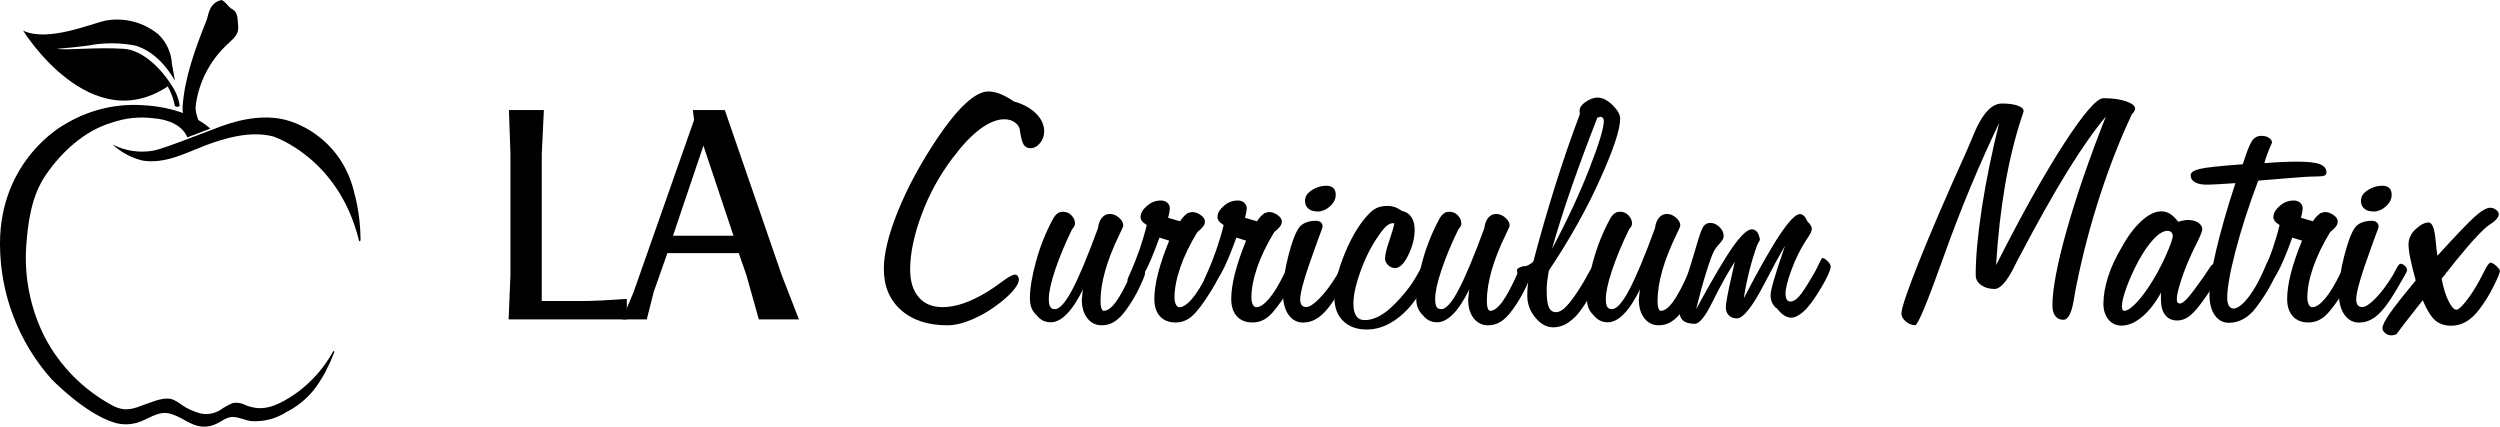 <?xml version="1.0" encoding="UTF-8"?>
<svg id="Layer_2" data-name="Layer 2" xmlns="http://www.w3.org/2000/svg" viewBox="0 0 249 42.5">
  <g id="Layer_7" data-name="Layer 7">
    <g>
      <path d="M23.02.85c-.24-.16-.59-.71-.95-.85-1.27.28-1.3,1.52-1.49,2-1.16,2.89-2.18,5.72-2.39,8.58,0,.19-.16,2.02,1.37,2.18.97.08-.31-1.06-.04-2.43.32-2.17,1.35-4.18,2.92-5.72.98-.92,1.4-1.2,1.27-2.18-.07-.55.04-1.23-.68-1.58Z"/>
      <path d="M28.57,41.02c.18-.1.36-.2.55-.31,1.06-.65,1.97-1.53,2.64-2.58.25-.38.49-.77.7-1.18.31-.6.59-1.22.83-1.85h0s.03-.08,0-.11-.08-.03-.11,0c-.01.01-.02.03-.02.05-.86,1.55-2.03,2.9-3.45,3.97-1.09.78-2.52,1.7-3.93,1.64-.42-.02-.83-.11-1.23-.26-.4-.23-.87-.32-1.32-.26-.44.17-.86.4-1.25.68-.58.37-1.28.51-1.96.38-.7-.18-1.35-.47-1.95-.88-.28-.23-.6-.41-.94-.55-.75-.21-1.64.15-2.33.39-.81.27-1.54.67-2.42.61-.41-.04-.81-.17-1.17-.37-2.88-1.54-5.23-3.91-6.75-6.8-1.39-2.75-2.04-5.83-1.86-8.91.17-2.5.51-5.14,1.97-7.27,1.59-2.32,3.87-4.39,6.54-5.19,1.35-.47,2.79-.62,4.2-.44,1.32.11,2.81.61,3.35,1.9l2.28-.87s-2.13-2.18-7.05-2.35c-2.64-.11-5.26.58-7.51,1.97C6.37,12.44,0,15.85,0,24.27c0,4.97,1.82,9.78,5.13,13.49,0,0,3.27,3.4,6.22,4.32.74.23,1.53.24,2.28.03,1.12-.31,2.06-1.22,3.27-.92s2.03,1.22,3.27,1.3c.46.03.92-.06,1.34-.26.55-.24,1.04-.71,1.68-.7s1.2.33,1.82.41c1.26.09,2.51-.24,3.56-.93Z"/>
      <path d="M35.36,19.47c.36,1.44.54,2.93.55,4.42h0c0,.08-.04.14-.08.14s-.07-.04-.08-.09c-2.03-8.29-8.57-10.36-8.57-10.36-2.22-.55-4.7.13-6.79.93-2,.78-4.01,1.84-6.2,1.48-1.11-.27-2.14-.82-2.98-1.6,0,0,.08.06.23.15l-.23-.15c1.26.65,2.7.86,4.09.61,1.09-.22,4.48-1.59,6.75-2.43,2.14-.78,4.66-1.23,6.87-.49.62.21,1.22.48,1.78.81,1.81,1.06,3.23,2.68,4.04,4.62.26.63.47,1.29.61,1.96Z"/>
      <path d="M17.01,8.38c.47.64.78,1.39.89,2.18-.14.1-.34.1-.48,0-.13-.69-.38-1.36-.72-1.97l.31-.21Z"/>
      <path d="M17.43,8.06l-.31-1.72c-.06-1.1-.54-2.14-1.34-2.91-1.45-1.2-3.35-1.71-5.21-1.39-1.56.33-5.81,2.18-8.27,1.01,0,0,6.8,11.03,14.72,5.34,0,0-2.03-3.35-4.72-3.53s-5.82.18-6.61,0c0,0,2.73-.22,3.68-.42,1.36-.2,2.75-.16,4.1.1.74.21,2.45.9,3.96,3.5Z"/>
      <path d="M15.72,8.53s-5.35,3.27-11.22-3.33c0,0,4.54,4.88,11.22,3.33Z"/>
      <path d="M16.67,6.23s-1.58-4.67-8.47-3.04c0,0,7.29-2.69,8.47,3.04Z"/>
    </g>
    <g>
      <path d="M62.42,31.81h-11.76l.18-4.41v-12.06l-.15-4.38h3.48l-.21,4.38v14.64h4.17c.46,0,1.08-.02,1.88-.06.79-.04,1.59-.09,2.42-.15v2.04Z"/>
      <path d="M79.58,31.81h-4s-1.24-4.41-1.24-4.41l-.76-2.19h-7.11l-1.36,3.87-.69,2.73h-2.46l1.14-2.7,6.03-17.16-.12-.99h3.18l5.67,16.44,1.71,4.41ZM73.06,23.49l-3-8.98-3.03,8.97h6.03Z"/>
      <path d="M101.01,10.11c.91.26,1.64.66,2.18,1.2s.81,1.12.81,1.76c0,.46-.14.85-.42,1.19s-.6.5-.95.5c-.29,0-.52-.12-.67-.35s-.28-.73-.39-1.49c-.04-.28-.2-.52-.49-.73s-.64-.31-1.05-.31c-.74,0-1.54.33-2.42.98s-1.78,1.62-2.73,2.88c-1.29,1.7-2.32,3.57-3.08,5.61s-1.15,3.87-1.15,5.5c0,1.18.29,2.1.86,2.76s1.37.98,2.37.98c.64,0,1.33-.12,2.06-.37s1.52-.63,2.37-1.14c.39-.23.89-.58,1.51-1.04s1.05-.69,1.3-.69c.09,0,.18.05.25.15s.11.22.11.36c0,.25-.16.57-.47.96s-.75.82-1.33,1.27c-.91.73-1.84,1.29-2.79,1.7s-1.79.61-2.54.61c-1.93,0-3.47-.51-4.61-1.52s-1.71-2.38-1.71-4.1c0-1.52.47-3.45,1.42-5.79s2.26-4.76,3.94-7.27c1.02-1.51,1.96-2.66,2.81-3.44s1.6-1.17,2.23-1.17c.38,0,.78.08,1.2.25s.88.42,1.36.75Z"/>
      <path d="M107.88,28.79c-.54,1.1-1.08,1.93-1.62,2.48s-1.07.83-1.6.83c-.28,0-.53-.05-.76-.16s-.44-.28-.65-.53c-.25-.25-.42-.5-.52-.76s-.15-.57-.15-.93c0-1.01.21-2.25.62-3.73s.96-2.85,1.64-4.11c.14-.28.3-.48.47-.61s.36-.18.57-.18c.33,0,.61.12.84.36s.35.51.35.82c0,.08-.02.17-.07.26s-.12.2-.23.32c-.73,1.5-1.29,2.87-1.7,4.1s-.61,2.18-.61,2.85c0,.35.05.6.14.76s.25.23.47.23c.47,0,1.05-.65,1.73-1.94s1.54-3.34,2.56-6.13c.05-.43.18-.78.39-1.03s.47-.38.79-.38.62.12.91.37.43.51.43.79c0,.07-.13.37-.39.9-1.25,2.57-1.88,4.78-1.88,6.63,0,.29.03.53.09.7s.13.26.23.26c.38,0,.78-.3,1.22-.9s.93-1.52,1.49-2.78c.02-.06.05-.13.09-.21.14-.36.32-.54.53-.54.12,0,.28.08.48.25s.31.31.31.43c0,.16-.19.64-.57,1.44s-.82,1.53-1.31,2.2c-.39.54-.77.93-1.16,1.18s-.81.37-1.28.37c-.59,0-1.06-.23-1.43-.7s-.55-1.09-.55-1.86c.01-.09.03-.23.04-.41s.04-.39.08-.62Z"/>
      <path d="M114.21,22.41c-.22-.14-.38-.27-.47-.39s-.14-.25-.14-.4c0-.38.21-.74.63-1.11s.88-.54,1.39-.54c.26,0,.47.07.64.22s.25.33.25.54c0,.11-.01.24-.04.4s-.07.35-.13.56l1.2.35c.07-.13.17-.26.29-.4s.27-.27.45-.41c.11-.04.2-.06.28-.08s.15-.03.19-.03c.28,0,.56.1.84.3s.42.41.42.63c0,.18-.06.35-.18.51s-.31.35-.58.56c-.75,1.24-1.32,2.42-1.7,3.53s-.57,2.11-.57,2.99c0,.28.05.51.14.69s.21.27.35.27c.36,0,.78-.28,1.26-.84s.97-1.37,1.49-2.43c.06-.12.13-.28.23-.47.23-.53.43-.79.6-.79.15,0,.3.06.44.19s.21.27.21.42c0,.18-.1.47-.3.9s-.47.91-.83,1.48c-.74,1.2-1.36,2-1.85,2.43s-1.04.63-1.63.63c-.67,0-1.19-.21-1.56-.62s-.56-.99-.56-1.71.12-1.57.36-2.52.61-2.05,1.12-3.3l-.97-.3c-.61,1.69-1.12,2.89-1.55,3.62s-.81,1.09-1.16,1.09c-.14,0-.25-.05-.34-.14s-.13-.22-.13-.39c0-.05.08-.25.25-.6.71-1.59,1.27-3.21,1.67-4.85Z"/>
      <path d="M121.87,22.41c-.22-.14-.38-.27-.47-.39s-.14-.25-.14-.4c0-.38.21-.74.63-1.11s.88-.54,1.39-.54c.26,0,.47.07.64.22s.25.33.25.54c0,.11-.01.24-.04.4s-.07.35-.13.56l1.2.35c.07-.13.17-.26.29-.4s.27-.27.45-.41c.11-.04.2-.06.28-.08s.15-.03.19-.03c.28,0,.56.1.84.3s.42.41.42.63c0,.18-.06.35-.18.51s-.31.35-.58.56c-.75,1.24-1.32,2.42-1.7,3.53s-.57,2.11-.57,2.99c0,.28.05.51.14.69s.21.27.35.27c.36,0,.78-.28,1.26-.84s.97-1.37,1.49-2.43c.06-.12.13-.28.23-.47.23-.53.43-.79.6-.79.15,0,.3.06.44.19s.21.27.21.42c0,.18-.1.47-.3.9s-.47.91-.83,1.48c-.74,1.2-1.36,2-1.85,2.43s-1.04.63-1.63.63c-.67,0-1.19-.21-1.56-.62s-.56-.99-.56-1.71.12-1.57.36-2.52.61-2.05,1.12-3.3l-.97-.3c-.61,1.69-1.12,2.89-1.55,3.62s-.81,1.09-1.16,1.09c-.14,0-.25-.05-.34-.14s-.13-.22-.13-.39c0-.05.08-.25.25-.6.71-1.59,1.27-3.21,1.67-4.85Z"/>
      <path d="M129.82,32.13c-.62,0-1.12-.26-1.49-.79s-.55-1.25-.55-2.16c0-1.07.18-2.29.53-3.66s.7-2.31,1.05-2.81c.14-.22.36-.4.67-.53s.64-.19,1.02-.19c.21,0,.38.05.5.15s.18.24.18.43c0,.07-.08.32-.25.74l-.26.7-.23.65c-1,2.72-1.49,4.43-1.49,5.13,0,.27.05.47.15.6s.25.19.47.19c.3,0,.74-.29,1.32-.88s1.14-1.35,1.71-2.29c.07-.13.17-.32.3-.56.2-.39.35-.58.46-.58.14,0,.28.07.43.2s.22.3.22.48c0,.08-.21.47-.62,1.16-.2.34-.36.61-.47.81-.68,1.16-1.3,1.98-1.86,2.47s-1.15.73-1.78.73ZM131.19,21.06c-.36,0-.66-.09-.88-.28s-.33-.45-.33-.77c0-.43.23-.79.69-1.08s.93-.43,1.42-.43c.32,0,.55.08.71.23s.24.38.24.67c0,.42-.19.81-.57,1.15s-.81.52-1.27.52Z"/>
      <path d="M138.89,22.25l-.14-.02c-.16,0-.34.06-.52.18s-.35.29-.52.51c-.83,1.07-1.53,2.32-2.08,3.77s-.83,2.63-.83,3.54c0,.55.09.96.28,1.24s.47.41.86.41c.62,0,1.27-.24,1.94-.71s1.41-1.21,2.21-2.21c.38-.47.73-.99,1.05-1.57s.53-.87.6-.87c.11,0,.24.06.4.18s.25.24.25.37c0,.19-.11.51-.32.96s-.49.93-.84,1.45c-.71,1.08-1.51,1.9-2.4,2.48s-1.78.86-2.7.86c-.98,0-1.77-.28-2.35-.85s-.87-1.34-.87-2.31c0-1.31.36-2.82,1.08-4.54s1.55-3.03,2.49-3.96c.25-.23.5-.4.77-.5s.59-.15.95-.15c.26,0,.5.04.73.12s.47.21.73.39c.39.07.69.27.91.6s.33.75.33,1.27c0,.81-.21,1.65-.63,2.51s-.86,1.3-1.32,1.3c-.26,0-.49-.1-.69-.29s-.31-.41-.31-.64c0-.36.13-.94.4-1.73s.45-1.39.53-1.78Z"/>
      <path d="M146.36,28.79c-.54,1.1-1.08,1.93-1.62,2.48s-1.07.83-1.6.83c-.28,0-.53-.05-.76-.16s-.44-.28-.65-.53c-.25-.25-.42-.5-.52-.76s-.15-.57-.15-.93c0-1.01.21-2.25.62-3.73s.96-2.85,1.64-4.11c.14-.28.3-.48.47-.61s.36-.18.57-.18c.33,0,.61.12.84.36s.35.51.35.82c0,.08-.02.17-.07.26s-.12.2-.23.32c-.73,1.5-1.29,2.87-1.7,4.1s-.61,2.18-.61,2.85c0,.35.05.6.14.76s.25.23.47.23c.47,0,1.05-.65,1.73-1.94s1.54-3.34,2.56-6.13c.05-.43.18-.78.39-1.03s.47-.38.79-.38.62.12.91.37.43.51.43.79c0,.07-.13.37-.39.9-1.25,2.57-1.88,4.78-1.88,6.63,0,.29.03.53.09.7s.13.26.23.26c.38,0,.78-.3,1.22-.9s.93-1.52,1.49-2.78c.02-.06.05-.13.09-.21.14-.36.32-.54.53-.54.12,0,.28.08.48.25s.31.31.31.43c0,.16-.19.64-.57,1.44s-.82,1.53-1.31,2.2c-.39.54-.77.93-1.16,1.18s-.81.37-1.28.37c-.59,0-1.06-.23-1.43-.7s-.55-1.09-.55-1.86c.01-.09.03-.23.04-.41s.04-.39.08-.62Z"/>
      <path d="M152.25,27.86c-.11.02-.18.04-.23.04s-.1.01-.16.03c-.21,0-.39-.11-.54-.33s-.22-.45-.22-.69c0-.18.2-.29.6-.35s.74-.23,1.02-.51c.68-2.59,1.41-5.11,2.18-7.56s1.59-4.83,2.46-7.14c-.01-.05-.02-.09-.03-.14s0-.12,0-.21c0-.29.2-.58.61-.86s.79-.42,1.17-.42c.49,0,.99.25,1.5.75s.76.95.76,1.36c0,1.04-.66,3.04-1.99,6s-3.03,6-5.12,9.13c-.07.4-.12.76-.16,1.08s-.05.62-.05.89c0,.79.07,1.34.22,1.67s.38.49.71.49.67-.2,1.05-.6.86-1.05,1.42-1.95c.22-.35.47-.78.73-1.27s.44-.75.54-.75c.12,0,.28.08.48.25s.31.31.31.43c0,.02,0,.06-.03.11s-.04.11-.08.18c-.68,1.34-1.19,2.27-1.53,2.79s-.67.96-.98,1.28c-.38.36-.74.63-1.08.79s-.72.25-1.12.25c-.64,0-1.23-.32-1.77-.97s-.8-1.37-.8-2.16c0-.29,0-.57.03-.83s.04-.52.08-.78ZM154.61,24.73c1.5-2.82,2.73-5.47,3.69-7.93s1.44-4.04,1.44-4.75c0-.13-.03-.23-.09-.3s-.13-.11-.23-.11c-.04,0-.11.02-.23.05-.05.01-.08.02-.09.02-.98,2.51-1.85,4.85-2.6,7.01s-1.38,4.17-1.9,5.99Z"/>
      <path d="M163.36,28.79c-.54,1.1-1.08,1.93-1.62,2.48s-1.07.83-1.6.83c-.28,0-.53-.05-.76-.16s-.44-.28-.65-.53c-.25-.25-.42-.5-.52-.76s-.15-.57-.15-.93c0-1.01.21-2.25.62-3.73s.96-2.85,1.64-4.11c.14-.28.3-.48.47-.61s.36-.18.57-.18c.33,0,.61.12.84.36s.35.51.35.82c0,.08-.02.17-.07.26s-.12.2-.23.32c-.73,1.5-1.29,2.87-1.7,4.1s-.61,2.18-.61,2.85c0,.35.05.6.14.76s.25.23.47.23c.47,0,1.05-.65,1.73-1.94s1.54-3.34,2.56-6.13c.05-.43.18-.78.39-1.03s.47-.38.79-.38.62.12.91.37.43.51.43.79c0,.07-.13.37-.39.9-1.25,2.57-1.88,4.78-1.88,6.63,0,.29.03.53.09.7s.13.26.23.26c.38,0,.78-.3,1.22-.9s.93-1.52,1.49-2.78c.02-.06.05-.13.09-.21.14-.36.32-.54.53-.54.12,0,.28.08.48.25s.31.31.31.43c0,.16-.19.64-.57,1.44s-.82,1.53-1.31,2.2c-.39.54-.77.93-1.16,1.18s-.81.37-1.28.37c-.59,0-1.06-.23-1.43-.7s-.55-1.09-.55-1.86c.01-.09.03-.23.04-.41s.04-.39.08-.62Z"/>
      <path d="M176.93,30.71c-.2-.19-.35-.38-.44-.59s-.14-.44-.14-.71c0-.53.45-2.07,1.34-4.64l.11-.3c-.59.98-1.28,2.26-2.09,3.83-1.18,2.27-2.09,3.41-2.71,3.41-.34,0-.61-.1-.81-.3s-.3-.47-.3-.83.22-1.53.67-3.5c.09-.43.17-.77.23-1.02-.71,1.11-1.46,2.45-2.23,4.01-.71,1.45-1.3,2.18-1.76,2.18-.56,0-.97-.12-1.21-.37s-.37-.64-.37-1.18c0-.34.29-1.45.86-3.32.42-1.35.76-2.45,1-3.3.25-.84.45-1.37.61-1.57s.38-.31.66-.31c.33,0,.63.14.91.41s.42.58.42.92c0,.19-.13.43-.4.72s-.45.55-.57.77c-.16.29-.42.98-.76,2.07s-.68,2.33-1.02,3.71c1.62-2.98,2.84-5.05,3.66-6.21s1.45-1.75,1.88-1.75c.22,0,.4.09.54.27s.23.44.28.78l-.28.53c-.29.81-.55,1.65-.77,2.53s-.41,1.8-.56,2.76c1.48-2.85,2.67-4.96,3.59-6.33s1.58-2.06,2-2.06c.14,0,.27.06.4.18s.24.31.36.57c.14.13.25.25.32.38s.11.24.11.34-.04.23-.11.39-.24.42-.5.81c-.55.84-1.02,1.81-1.42,2.89s-.59,1.87-.59,2.36c0,.26.04.45.12.59s.21.2.37.2c.27,0,.55-.17.85-.5s.76-1.03,1.38-2.1c.2-.33.4-.7.59-1.11s.31-.62.36-.62c.14,0,.31.1.52.31s.31.39.31.55c0,.18-.12.51-.36,1.01s-.55,1.05-.94,1.66c-.52.82-.99,1.43-1.43,1.82s-.85.59-1.22.59c-.23,0-.47-.08-.71-.24s-.48-.4-.73-.73Z"/>
      <path d="M199.17,12.13c-2.09,4.36-3.94,8.83-5.57,13.4s-2.58,6.86-2.85,6.86c-.34,0-.65-.13-.94-.38s-.43-.51-.43-.78c0-.52.58-2.24,1.75-5.17s2.69-6.46,4.56-10.6c.25-.55.55-1.26.91-2.13.84-2.02,1.78-3.02,2.79-3.02.66,0,1.18.07,1.57.21s.59.32.59.54c0,.05-.06.25-.19.62-1.35,4.08-2.2,8.99-2.55,14.73,2.52-4.99,4.77-9.01,6.74-12.06s3.29-4.57,3.95-4.57c.89,0,1.64.1,2.25.31s.91.45.91.73c0,.07-.03.15-.08.25s-.13.19-.24.3c-1.16,2.45-2.21,5.13-3.16,8.04s-1.73,5.87-2.34,8.87c-.08.39-.18.9-.28,1.53-.22,1.36-.57,2.04-1.05,2.04-.34,0-.61-.12-.8-.37s-.29-.59-.29-1.04c0-1.63.47-4.13,1.42-7.5s2.25-7.15,3.9-11.33c-1.16,1.38-2.44,3.21-3.84,5.48s-2.97,5.07-4.72,8.39c-.16.29-.37.7-.62,1.21-.71,1.39-1.35,2.09-1.9,2.09s-.97-.13-1.34-.39-.54-.6-.54-1.02c0-1.79.21-4.03.62-6.71s1-5.53,1.75-8.55Z"/>
      <path d="M215.27,29.09c-.59,1.07-1.22,1.89-1.92,2.47s-1.37.87-2.04.87c-.54,0-.98-.2-1.31-.61s-.5-.92-.5-1.56c0-.83.16-1.73.47-2.71s.79-1.98,1.41-3.02c.6-1.08,1.25-1.93,1.94-2.55s1.34-.93,1.94-.93c.32,0,.61.08.88.25s.54.43.81.79c.23-.07.42-.12.56-.14s.28-.04.4-.04c.42,0,.77.09,1.04.27s.4.4.4.66c0,.16-.16.57-.47,1.21-.27.53-.48.96-.63,1.3-.45.98-.8,1.88-1.05,2.69s-.39,1.38-.39,1.71c0,.18.02.3.07.37s.13.11.25.11c.18,0,.42-.18.75-.54s.87-1.08,1.64-2.17c.14-.2.3-.45.49-.74.2-.32.35-.47.44-.47.13,0,.26.09.39.28s.19.36.19.51c0,.19-.19.61-.56,1.26s-.84,1.33-1.39,2.05c-.42.55-.81.94-1.15,1.17s-.71.34-1.08.34c-.52,0-.91-.18-1.2-.55s-.42-.89-.42-1.57c0-.19,0-.33,0-.44s.01-.19.03-.26ZM216.41,23.54c0-.16-.05-.3-.14-.4s-.22-.15-.39-.15c-.4,0-.86.27-1.37.81s-1.03,1.29-1.55,2.25c-.49.93-.88,1.8-1.18,2.63s-.44,1.45-.44,1.87c.01.18.04.29.08.34s.11.07.2.06c.23,0,.57-.21.99-.62s.86-.95,1.31-1.62c.69-1.03,1.28-2.09,1.76-3.17s.72-1.75.72-2.01Z"/>
      <path d="M222.65,18.24c-.64.05-1.22.08-1.74.11s-.9.04-1.14.04c-.5,0-.89-.08-1.17-.25s-.41-.39-.41-.69c0-.27.29-.47.88-.62s2.02-.3,4.31-.47c.39-1.23.7-2.01.93-2.34s.54-.49.91-.49c.3,0,.56.06.76.19s.31.29.31.49c-.39.88-.64,1.56-.76,2.04.6-.05,1.17-.08,1.71-.11s1.04-.04,1.49-.04c1.1,0,1.88.08,2.32.25s.67.45.67.84c0,.14-.07.24-.21.3s-.45.09-.93.09c-.54,0-1.45.06-2.73.17s-2.26.19-2.93.24c-.95,2.52-1.7,4.85-2.26,7s-.83,3.71-.83,4.69c0,.33.06.59.17.77s.26.28.45.28c.29,0,.63-.19,1.02-.58s.79-.94,1.21-1.65c.3-.53.6-1.13.89-1.82s.48-1.03.59-1.03c.22,0,.42.07.6.21s.26.3.26.47c0,.25-.22.8-.65,1.66s-.97,1.72-1.62,2.58c-.38.52-.8.91-1.27,1.18s-.96.4-1.48.4c-.59,0-1.05-.25-1.41-.76s-.53-1.2-.53-2.07c0-1.03.22-2.5.67-4.4s1.08-4.13,1.92-6.69Z"/>
      <path d="M227.04,22.41c-.22-.14-.38-.27-.47-.39s-.14-.25-.14-.4c0-.38.21-.74.63-1.11s.88-.54,1.39-.54c.26,0,.47.07.64.22s.25.33.25.54c0,.11-.01.24-.04.4s-.07.35-.13.56l1.2.35c.07-.13.17-.26.29-.4s.27-.27.45-.41c.11-.04.2-.06.28-.08s.15-.03.19-.03c.28,0,.56.1.84.3s.42.41.42.63c0,.18-.06.35-.18.51s-.31.35-.58.56c-.75,1.24-1.32,2.42-1.7,3.53s-.57,2.11-.57,2.99c0,.28.05.51.14.69s.21.27.35.27c.36,0,.78-.28,1.26-.84s.97-1.37,1.49-2.43c.06-.12.13-.28.23-.47.23-.53.43-.79.6-.79.15,0,.3.06.44.19s.21.27.21.42c0,.18-.1.47-.3.9s-.47.91-.83,1.48c-.74,1.2-1.36,2-1.85,2.43s-1.04.63-1.63.63c-.67,0-1.19-.21-1.56-.62s-.56-.99-.56-1.71.12-1.57.36-2.52.61-2.05,1.12-3.3l-.97-.3c-.61,1.69-1.12,2.89-1.55,3.62s-.81,1.09-1.16,1.09c-.14,0-.25-.05-.34-.14s-.13-.22-.13-.39c0-.05.08-.25.25-.6.71-1.59,1.27-3.21,1.67-4.85Z"/>
      <path d="M234.99,32.13c-.62,0-1.12-.26-1.49-.79s-.55-1.25-.55-2.16c0-1.07.18-2.29.53-3.66s.7-2.31,1.05-2.81c.14-.22.36-.4.67-.53s.64-.19,1.02-.19c.21,0,.38.05.5.15s.19.24.19.43c0,.07-.08.32-.25.74l-.26.7-.23.65c-1,2.72-1.49,4.43-1.49,5.13,0,.27.05.47.15.6s.25.19.47.19c.3,0,.74-.29,1.32-.88.57-.59,1.14-1.35,1.71-2.29.07-.13.17-.32.3-.56.2-.39.35-.58.46-.58.14,0,.28.07.43.2s.22.3.22.48c0,.08-.21.47-.62,1.16-.2.34-.36.61-.47.81-.68,1.16-1.3,1.98-1.86,2.47s-1.15.73-1.78.73ZM236.36,21.06c-.36,0-.66-.09-.88-.28s-.33-.45-.33-.77c0-.43.23-.79.69-1.08.46-.29.93-.43,1.42-.43.32,0,.55.08.71.23s.24.38.24.67c0,.42-.19.81-.57,1.15s-.8.52-1.27.52Z"/>
      <path d="M241.32,29.88c-.12.15-.31.4-.58.74-.89,1.12-1.58,2.02-2.06,2.67-.09.04-.18.06-.25.08s-.15.03-.25.03c-.23,0-.44-.08-.62-.23s-.27-.32-.27-.49c0-.26.23-.72.69-1.4s1.34-1.79,2.63-3.35c-.23-.82-.41-1.55-.54-2.18s-.18-1.1-.18-1.39c0-.59.24-1.1.71-1.54s.91-.66,1.29-.66c.35,0,.58.56.69,1.69.06.67.12,1.21.19,1.62,1.84-2.03,3.09-3.33,3.74-3.91s1.16-.87,1.51-.87c.22,0,.42.07.6.21s.26.29.26.44c0,.16-.09.34-.27.53s-.49.42-.92.7c-.52.46-1.15,1.11-1.89,1.97s-1.61,1.93-2.61,3.22c.18.93.4,1.67.69,2.24s.54.85.79.85c.18,0,.49-.28.94-.84s.91-1.27,1.36-2.11c.12-.21.26-.49.44-.84.29-.6.51-.9.65-.9s.33.11.57.33.36.39.36.52c0,.16-.21.66-.62,1.49s-.88,1.59-1.41,2.29c-.41.55-.85.96-1.32,1.24s-.97.41-1.49.41c-.67,0-1.21-.18-1.62-.55s-.82-1.03-1.23-2Z"/>
    </g>
  </g>
</svg>